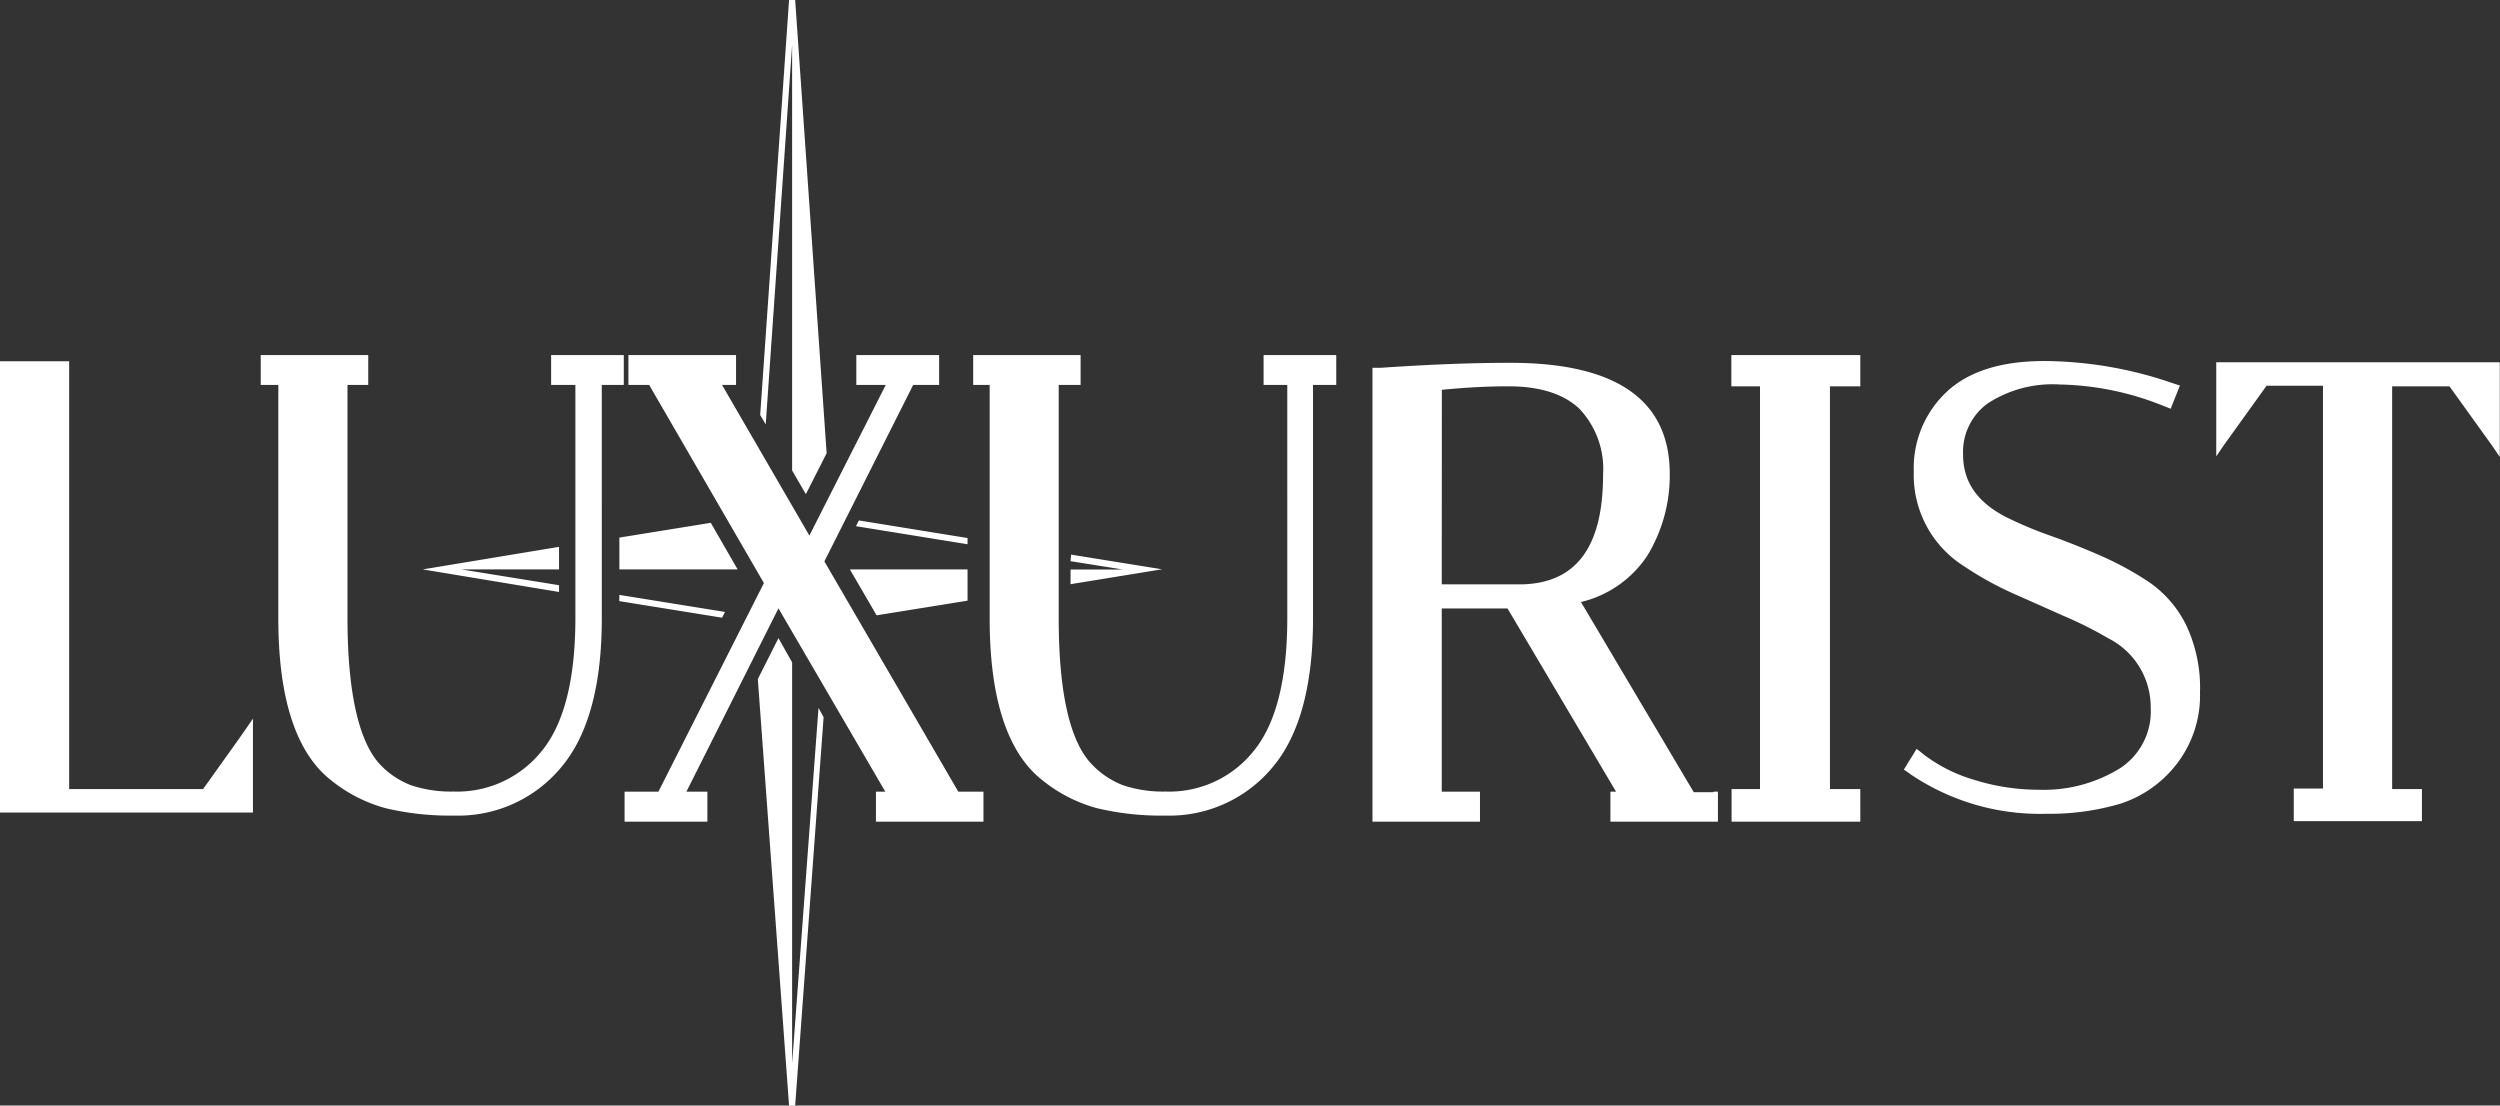 <svg xmlns="http://www.w3.org/2000/svg" viewBox="0 0 221.59 97.99"><rect x="0" y="0" width="221.59" height="97.99" fill="#333333" stroke="none"/><defs><style>.cls-1{fill:#fff;}</style></defs><g id="Layer_2" data-name="Layer 2"><g id="Layer_1-2" data-name="Layer 1"><path class="cls-1" d="M21.73,64.7l.69-1v8.32H0v-40H6.13V69.94H18l3-4.2ZM55.29,34.12V31.47H48.85v2.65H51V54.78c0,5.41-1,9.39-3,11.81a9.61,9.61,0,0,1-7.81,3.57,11.16,11.16,0,0,1-3.76-.56,7.45,7.45,0,0,1-2.89-2C31.75,65.5,30.8,61.2,30.8,54.78V34.12h1.84V31.47H23.11v2.65h1.56V54.83c0,7.1,1.58,11.92,4.69,14.34a13.18,13.18,0,0,0,4.84,2.47,24.71,24.71,0,0,0,6.06.65A11.86,11.86,0,0,0,49.75,68c2.38-2.82,3.59-7.24,3.59-13.15V34.12h1.95ZM86.42,70.17H84.94L73.07,49.76l7.87-15.64h2.3V31.47H75.9v2.65h2.61L71.74,47.47,64,34.12h1.24V31.47H55.7v2.65h1.84L67.71,51.68,58.36,70.17h-3v2.66h7.34V70.17H60.84L69,53.92l9.47,16.25h-.83v2.66h9.53V70.17h-.79Zm134.8-38.06H196.44v8.34l.68-1,3.78-5.26h5v35.7h-2.59v2.89h11.36V69.94h-2.64V34.24h5.08l3.78,5.26.68,1V32.11Zm-57.14-.64H153.46v2.65h0v.12H156v35.7h-2.52v.23h0v2.66h11.41V70.17h0v-.23h-2.69V34.24h2.69v-.5l0-.39V31.47h-.79Zm-12.19,38.7h.38v2.66h-9.53V70.17h.5l-9.62-16.24h-5.83V70.17h3.39v2.66h-9.53V32.6l.36,0,.38,0c4.24-.29,8-.44,11.3-.44C143.2,32.11,148,35.42,148,42a13.67,13.67,0,0,1-2,7.27,9.76,9.76,0,0,1-5.87,4.09l10,16.86h1.71Zm-24.1-18.38h7.3c4.68-.2,7-3.38,7-9.73A7.75,7.75,0,0,0,140,36.24c-1.38-1.32-3.5-2-6.3-2-1.87,0-3.85.11-5.9.31ZM117.65,31.47H112v2.65h2.1V54.78c0,5.41-1,9.39-3,11.81a9.57,9.57,0,0,1-7.8,3.57,11.16,11.16,0,0,1-3.76-.56,7.55,7.55,0,0,1-2.9-2c-1.85-2.06-2.8-6.36-2.8-12.78V34.12h1.94V31.47H86.26v2.65h1.46V54.83c0,7.1,1.58,11.92,4.69,14.34a13.18,13.18,0,0,0,4.84,2.47,24.59,24.59,0,0,0,6.06.65A11.88,11.88,0,0,0,112.8,68c2.38-2.82,3.58-7.24,3.58-13.15V34.12h2.06V31.47h-.79ZM190.49,51.6a28.06,28.06,0,0,0-4.24-2.32c-1.5-.66-3-1.26-4.52-1.8a34.69,34.69,0,0,1-4-1.69c-2.51-1.32-3.73-3.11-3.73-5.49a5.31,5.31,0,0,1,2.15-4.52,10.5,10.5,0,0,1,6.4-1.7,25.76,25.76,0,0,1,9.12,1.86l.38.15.35.14.14-.35.15-.38.22-.55.16-.41.15-.37-.38-.12-.42-.14A35.39,35.39,0,0,0,181.19,32c-3.79,0-6.69.91-8.62,2.71a9.25,9.25,0,0,0-2.94,7.08,9.56,9.56,0,0,0,4.52,8.44,28.69,28.69,0,0,0,4.22,2.34c1.5.67,3,1.33,4.49,2a34.49,34.49,0,0,1,4,2,6.83,6.83,0,0,1,3.77,6.17,6,6,0,0,1-2.79,5.4A12.87,12.87,0,0,1,180.67,70a19.1,19.1,0,0,1-5.66-.87,13.78,13.78,0,0,1-4.43-2.2l-.36-.29-.34-.26-.22.36-.24.39-.28.44-.2.34-.19.3.29.2.32.23a20.44,20.44,0,0,0,12,3.49,22.08,22.08,0,0,0,6.57-.89,10.29,10.29,0,0,0,5-3.52A9.91,9.91,0,0,0,195,61.38a13,13,0,0,0-1.24-6A10,10,0,0,0,190.49,51.6ZM65.38,50.47,63,46.34l-8.1,1.31v2.82ZM54.89,53.28,64,54.75l.26-.51-9.36-1.51Zm20.44-2.81,2.37,4.07,8.06-1.3V50.47Zm10.43-2.78-9.63-1.56-.26.51,9.89,1.6ZM72.55,62.74,70.21,94.27V58.71L69,56.56l-1.83,3.63L69.94,98h.54L73,63.57Zm22.34-13,4.64.74H94.89v1.3L103,50.46l-8.06-1.3ZM49.55,51.87l-8.66-1.4h8.66v-2l-12.08,2,12.08,2ZM67.87,37.62,70.21,4h0v37.7l1.22,2.1,1.84-3.63L70.48,0h-.54L67.38,36.78Z"/></g></g></svg>